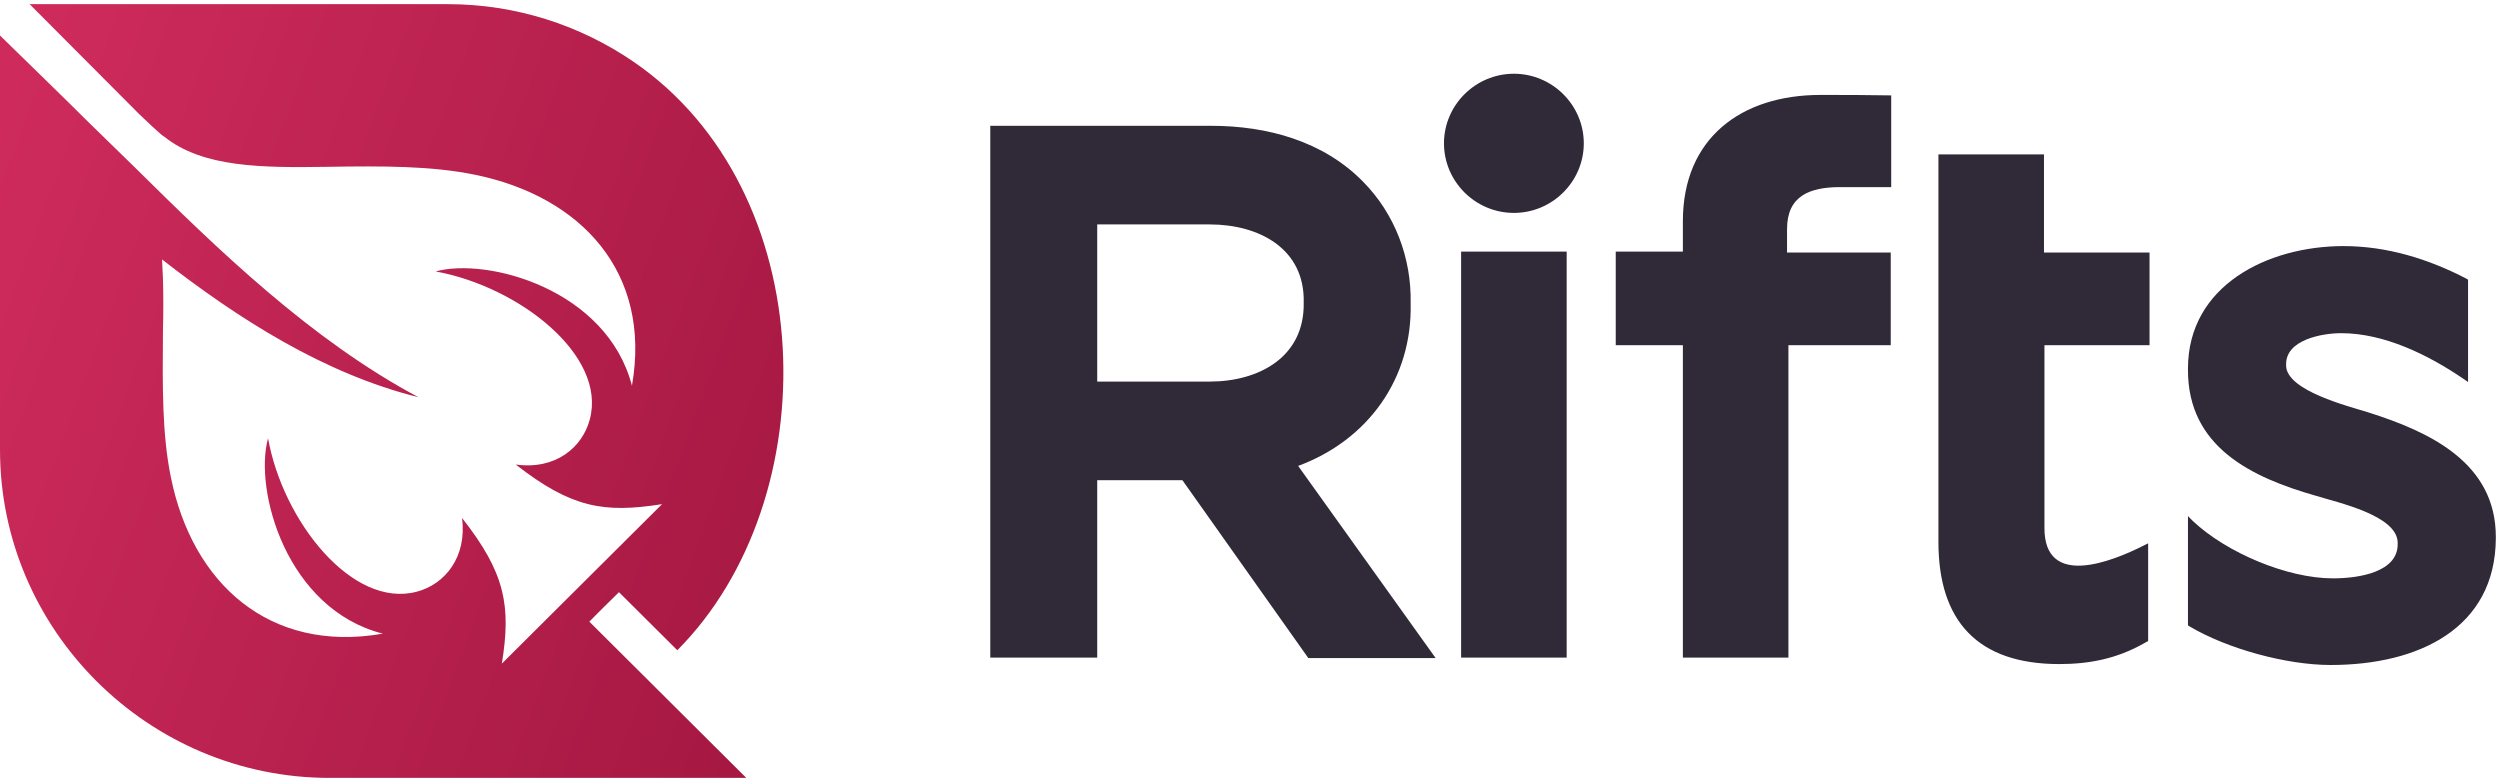 <svg width="321" height="100" viewBox="0 0 321 100" fill="none" xmlns="http://www.w3.org/2000/svg">
<g clip-path="url(#clip0_25_8)">
<path d="M11.354 15.681C7.609 11.953 3.804 8.284 0 4.556V57.752C0 80.888 19.022 99.882 42.324 99.882C60.158 99.882 77.991 99.882 95.824 99.882L75.673 79.823C77.04 78.403 78.169 77.337 79.477 76.036L86.967 83.491C106.287 64.083 105.633 24.497 81.261 7.87C74.484 3.255 66.281 0.533 57.483 0.533H3.804L17.833 14.616C18.131 14.911 20.865 17.515 21.043 17.515C26.037 21.539 33.646 21.539 42.027 21.42C49.279 21.302 55.402 21.302 60.931 22.426C74.662 25.207 83.698 35.03 81.142 49.527C77.932 37.16 62.595 33.018 55.937 34.852C66.637 36.805 77.932 45.621 75.732 53.846C74.781 57.456 71.333 60.355 66.221 59.645C73.354 65.207 77.516 65.917 85.006 64.734L74.722 74.971L64.438 85.207C65.627 77.811 64.913 73.61 59.326 66.509C59.979 71.539 57.126 75.03 53.5 75.977C45.237 78.166 36.321 66.923 34.418 56.272C32.576 62.959 36.796 78.225 49.161 81.361C34.597 83.906 24.669 74.911 21.935 61.243C20.806 55.74 20.865 49.645 20.924 42.426C20.984 40.118 20.984 37.929 20.924 35.799L20.806 33.314C30.614 40.947 41.611 47.988 53.738 51.006C39.947 43.669 27.939 32.012 17.239 21.42C15.277 19.527 13.316 17.574 11.354 15.681Z" fill="url(#paint0_linear_25_8)"/>
<path d="M194.383 9.468C199.317 9.468 203.359 13.491 203.359 18.403C203.359 23.314 199.317 27.338 194.383 27.338C189.449 27.338 185.407 23.314 185.407 18.403C185.407 13.491 189.449 9.468 194.383 9.468ZM299.243 85.385C293.596 85.385 285.987 83.314 281.113 80.415L280.934 80.296V66.272L281.588 66.923C285.868 70.947 293.656 74.261 299.541 74.261C302.988 74.261 307.863 73.432 307.863 69.882V69.704C307.863 66.154 300.016 64.497 297.4 63.669C289.078 61.302 280.934 57.397 280.934 47.515V47.338C280.934 36.627 291.218 31.598 300.908 31.598C306.496 31.598 311.845 33.255 316.72 35.799L316.898 35.917V49.054L316.304 48.639C311.786 45.562 306.139 42.781 300.611 42.781C298.173 42.781 293.537 43.61 293.537 46.746V46.923C293.537 50.178 301.68 52.19 304.118 52.959C311.964 55.444 320.465 59.409 320.465 68.935V69.113C320.405 80.651 310.597 85.385 299.243 85.385ZM262.507 32.426H276V44.32H262.507V67.811C262.507 75.562 271.126 72.13 275.228 70.059L275.822 69.764V82.308L275.287 82.604C271.839 84.556 268.332 85.267 264.409 85.267C254.006 85.267 248.894 79.823 248.894 69.586C248.894 53.136 248.894 36.687 248.894 20.237V19.823H262.447V32.426H262.507ZM216.081 44.32H207.461V32.308H216.081V28.403C216.081 17.693 223.63 12.19 233.736 12.19C236.767 12.19 239.799 12.19 242.831 12.249V24.024C240.631 24.024 238.491 24.024 236.292 24.024C232.368 24.024 229.456 25.148 229.456 29.409V32.426H242.771V44.32H229.634V84.438H216.081V44.32ZM187.607 84.438V32.308H201.16V84.438H187.607ZM151.821 61.657H140.883V84.438H127.152V16.154H155.507C162.699 16.154 169.892 18.107 175.004 23.314C179.106 27.456 181.246 33.136 181.127 38.935C181.365 48.58 175.658 56.509 166.682 59.823L184.337 84.497H167.99L151.821 61.657ZM140.883 28.817V48.994H155.328C161.629 48.994 167.514 45.858 167.396 38.876C167.574 31.894 161.629 28.817 155.328 28.817H140.883Z" fill="#302938"/>
</g>
<defs>
<linearGradient id="paint0_linear_25_8" x1="105.892" y1="70.883" x2="-5.269" y2="29.463" gradientUnits="userSpaceOnUse">
<stop stop-color="#A51842"/>
<stop offset="1" stop-color="#CE2B5C"/>
</linearGradient>
<clipPath id="clip0_25_8">
<rect width="321" height="100" fill="white"/>
</clipPath>
</defs>
</svg>

